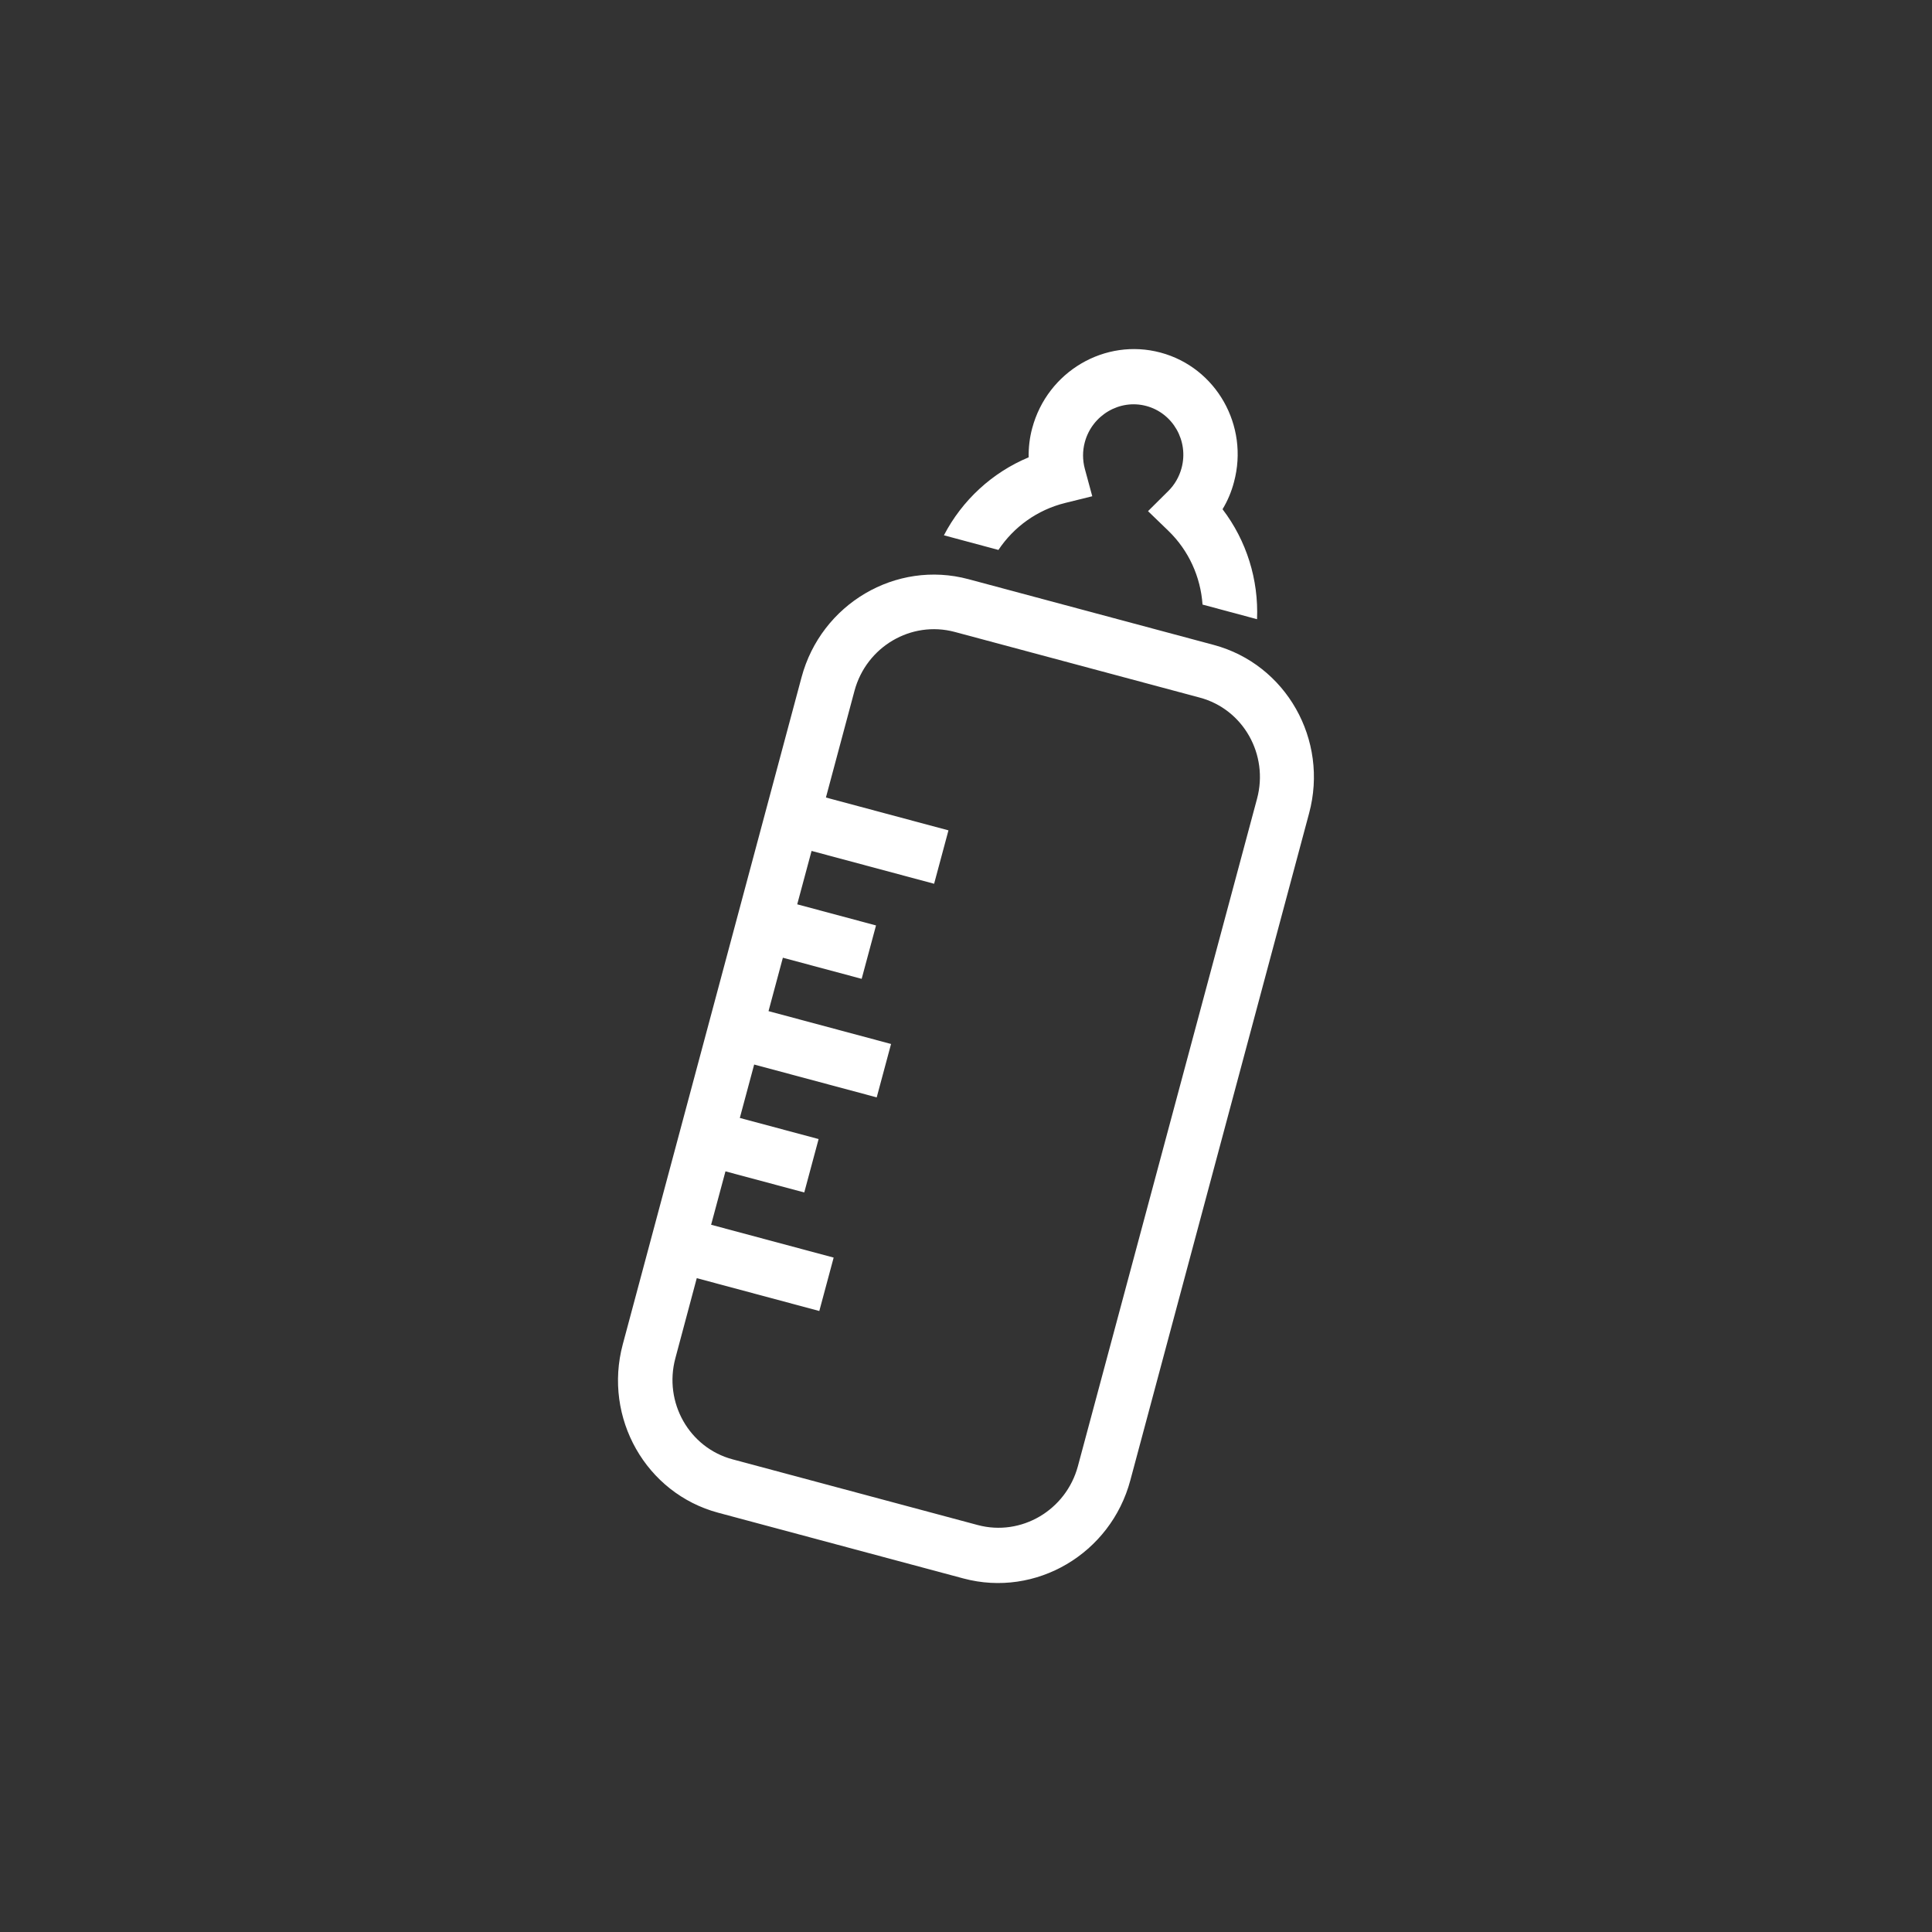 <?xml version="1.0" encoding="utf-8"?>
<!-- Generator: Adobe Illustrator 22.1.0, SVG Export Plug-In . SVG Version: 6.00 Build 0)  -->
<svg version="1.1" id="レイヤー_1" xmlns="http://www.w3.org/2000/svg" xmlns:xlink="http://www.w3.org/1999/xlink" x="0px"
	 y="0px" width="140px" height="140px" viewBox="0 0 140 140" style="enable-background:new 0 0 140 140;" xml:space="preserve">
<rect x="0" y="0" width="140" height="140" fill="#333333" stroke="none"/>
<style type="text/css">
	.st0{fill:none;}
	.st1{fill:#FFFFFF;}
</style>
<rect class="st0" width="140" height="140"/>
<g>
	<path class="st1" d="M87.94,46.73l-17.76-4.76c-5.25-1.41-10.68,1.79-12.1,7.12L45.13,97.41c-1.43,5.33,1.68,10.81,6.92,12.21
		l17.76,4.76c5.25,1.41,10.68-1.79,12.1-7.12l12.95-48.32C96.3,53.61,93.19,48.13,87.94,46.73z M78.11,106.24
		c-0.86,3.2-4.11,5.11-7.26,4.27l-17.76-4.76c-3.15-0.84-5.01-4.13-4.15-7.33l1.55-5.8l8.88,2.38l1.04-3.87l-8.88-2.38l1.04-3.87
		l5.71,1.53l1.04-3.87l-5.71-1.53l1.04-3.87l8.88,2.38l1.04-3.87l-8.88-2.38l1.04-3.87l5.71,1.53l1.04-3.87l-5.71-1.53l1.04-3.87
		l8.88,2.38l1.04-3.87l-8.88-2.38l2.07-7.73c0.86-3.2,4.11-5.11,7.26-4.27l17.76,4.76c3.15,0.84,5.01,4.13,4.15,7.33L78.11,106.24z"
		/>
	<path class="st1" d="M77.17,36.45l1.98-0.49l-0.54-1.99c-0.17-0.64-0.17-1.3,0-1.93c0.53-1.96,2.53-3.14,4.46-2.62
		c1.93,0.52,3.08,2.54,2.55,4.5c-0.17,0.63-0.5,1.21-0.97,1.67l-1.46,1.45l1.47,1.42c1.48,1.43,2.34,3.34,2.48,5.35l3.95,1.06
		c0.12-2.87-0.76-5.69-2.5-7.97c0.37-0.61,0.65-1.28,0.83-1.97c1.1-4.09-1.29-8.3-5.32-9.38c-4.03-1.08-8.2,1.37-9.3,5.47
		c-0.19,0.69-0.27,1.41-0.26,2.12c-2.64,1.1-4.82,3.11-6.14,5.65l3.95,1.06C73.47,38.17,75.17,36.95,77.17,36.45z"/>
</g>
</svg>
